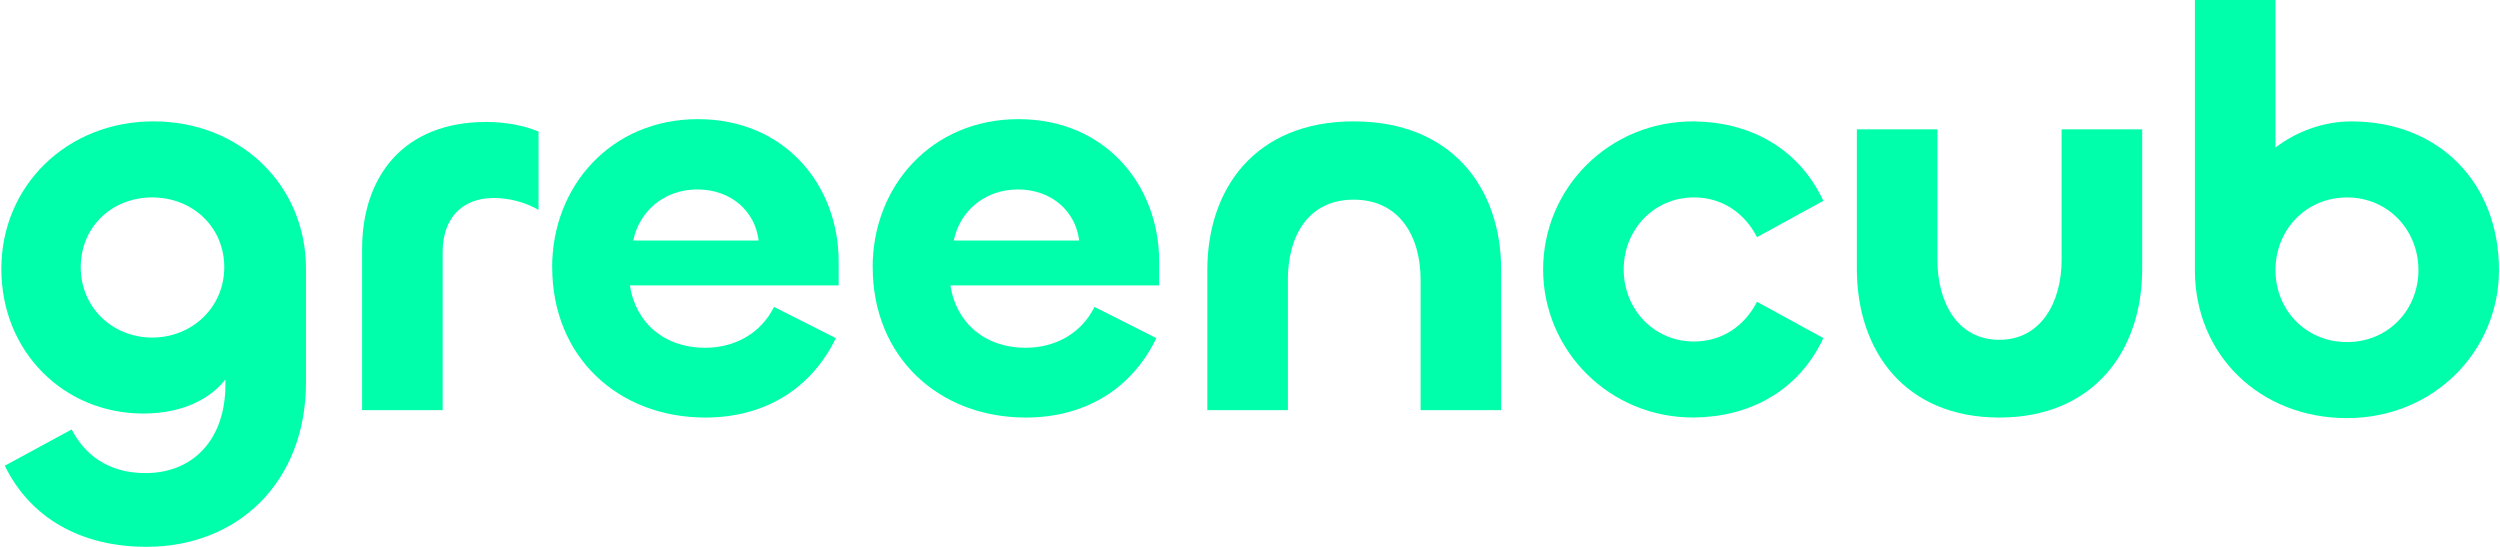 <svg width="1562" height="342" viewBox="0 0 1562 342" fill="none" xmlns="http://www.w3.org/2000/svg">
<path d="M2.966 290.995L44.784 268.304C52.586 283.551 67.116 295.592 90.861 295.592C120.637 295.592 140.84 274.673 140.84 240.299V237.115C131.266 249.177 114.248 258.372 89.448 258.372C40.186 258.372 0.836 220.097 0.836 167.989C0.836 115.88 41.957 75.834 95.837 75.834C149.717 75.834 191.177 115.184 191.177 167.989V238.866C191.177 301.245 148.642 341.65 91.578 341.65C50.456 341.65 18.909 323.577 2.966 290.955V290.995ZM140.123 166.954C140.123 141.795 120.279 123.344 95.101 123.344C69.922 123.344 50.436 141.775 50.436 166.954C50.436 192.132 70.281 210.901 95.101 210.901C119.921 210.901 140.123 192.112 140.123 166.954Z" fill="#00FFAA"/>
<path d="M226.247 256.262V155.589C226.247 110.586 251.764 76.192 303.872 76.192C315.218 76.192 327.618 78.322 336.475 82.223V131.147C327.956 126.171 317.686 123.703 308.47 123.703C288.626 123.703 276.564 136.461 276.564 157.38V256.262H226.227H226.247Z" fill="#00FFAA"/>
<path d="M344.974 166.954C344.974 116.259 381.836 74.441 436.074 74.441C490.312 74.441 523.989 115.562 523.989 163.411V178.299H393.559C397.102 201.706 415.175 217.291 440.353 217.291C459.501 217.291 475.444 208.075 483.604 191.774L522.238 211.26C506.991 242.807 477.932 260.88 440.712 260.88C386.135 260.88 345.014 222.943 345.014 166.954H344.974ZM473.991 150.274C471.861 132.202 456.973 118.368 435.716 118.368C414.458 118.368 399.212 132.54 395.669 150.274H474.011H473.991Z" fill="#00FFAA"/>
<path d="M545.227 166.954C545.227 116.259 582.089 74.441 636.327 74.441C690.565 74.441 724.242 115.562 724.242 163.411V178.299H593.812C597.355 201.706 615.428 217.291 640.606 217.291C659.754 217.291 675.697 208.075 683.857 191.774L722.491 211.26C707.244 242.807 678.185 260.88 640.964 260.88C586.388 260.88 545.267 222.943 545.267 166.954H545.227ZM674.244 150.274C672.114 132.202 657.226 118.368 635.969 118.368C614.711 118.368 599.465 132.54 595.922 150.274H674.264H674.244Z" fill="#00FFAA"/>
<path d="M804.674 174.736V256.262H754.337V168.705C754.337 117.672 784.471 75.834 845.775 75.834C907.079 75.834 937.93 117.313 937.93 168.705V256.262H887.593V174.736C887.593 147.806 874.477 124.757 845.775 124.757C817.074 124.757 804.654 147.786 804.654 174.736H804.674Z" fill="#00FFAA"/>
<path d="M964.144 168.367C964.144 117.333 1005.62 75.495 1058.43 75.854C1092.11 76.212 1123.29 91.458 1139.24 125.474L1097.78 148.164C1089.98 132.918 1075.8 123.344 1058.43 123.344C1033.27 123.344 1014.48 143.547 1014.48 168.347C1014.48 193.147 1033.27 213.37 1058.43 213.37C1075.8 213.37 1089.98 203.796 1097.78 188.549L1139.24 211.24C1123.29 245.256 1092.11 260.502 1058.43 260.86C1005.62 261.218 964.144 219.022 964.144 168.347V168.367Z" fill="#00FFAA"/>
<path d="M1288.1 161.978V80.81H1338.44V168.009C1338.44 219.4 1307.96 260.88 1249.13 260.88C1190.29 260.88 1160.16 219.4 1160.16 168.009V80.81H1210.49V162.336C1210.49 189.266 1223.25 212.315 1249.13 212.315C1275 212.315 1288.12 189.266 1288.12 161.978H1288.1Z" fill="#00FFAA"/>
<path d="M1371.38 168.725V0H1421.71V92.155C1434.83 82.223 1451.49 75.854 1469.2 75.854C1523.8 75.854 1561.36 114.129 1561.36 168.725C1561.36 219.42 1520.6 261.238 1466.36 261.238C1412.12 261.238 1371.36 221.908 1371.36 168.725H1371.38ZM1511.04 168.725C1511.04 143.905 1492.25 123.364 1466.38 123.364C1440.5 123.364 1421.71 143.925 1421.71 168.725C1421.71 193.525 1440.5 213.728 1466.38 213.728C1492.25 213.728 1511.04 193.525 1511.04 168.725Z" fill="#00FFAA"/>
</svg>
